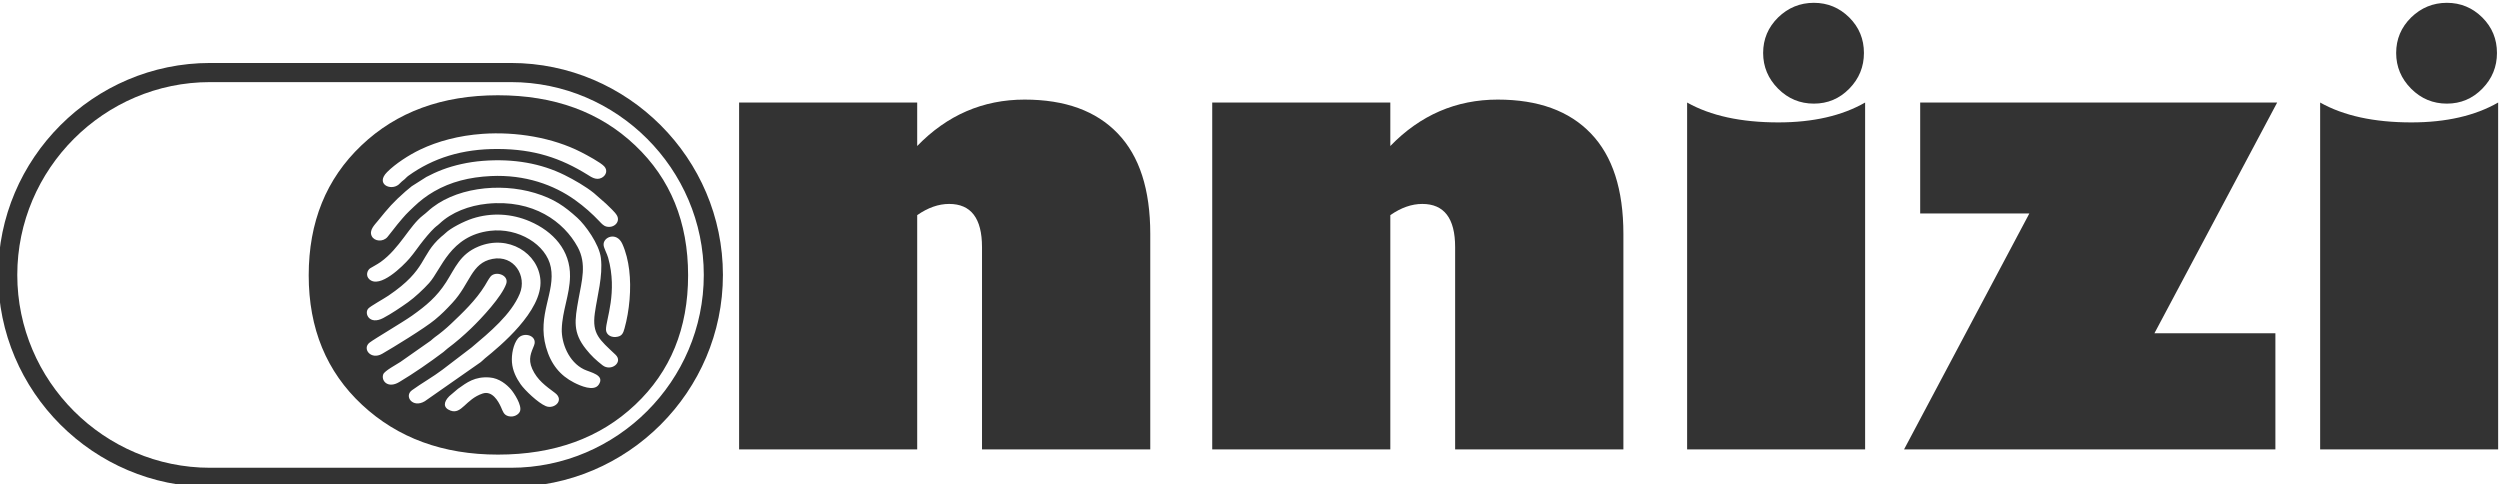 <svg xmlns="http://www.w3.org/2000/svg" xmlns:xlink="http://www.w3.org/1999/xlink" xmlns:xodm="http://www.corel.com/coreldraw/odm/2003" xml:space="preserve" width="69.155mm" height="13.39mm" style="shape-rendering:geometricPrecision; text-rendering:geometricPrecision; image-rendering:optimizeQuality; fill-rule:evenodd; clip-rule:evenodd" viewBox="0 0 6915.48 1339"> <defs>  <style type="text/css">       .fil0 {fill:#333333;fill-rule:nonzero}     </style> </defs> <g id="Camada_x0020_1">    <g id="_1743112653472">   <path class="fil0" d="M581.18 174.21l832.25 0c161.26,0 307.85,65.95 414.1,172.21 106.26,106.25 172.21,252.85 172.21,414.11 0,161.27 -65.95,307.86 -172.21,414.11 -106.25,106.26 -252.84,172.21 -414.1,172.21l-832.25 0c-161.26,0 -307.86,-65.96 -414.11,-172.21 -106.24,-106.24 -172.2,-252.84 -172.2,-414.1 0,-161.27 65.95,-307.87 172.21,-414.12 106.25,-106.26 252.84,-172.21 414.1,-172.21zm832.25 52.92l-832.25 0c-146.65,0 -280,60.02 -376.68,156.71 -96.69,96.68 -156.71,230.04 -156.71,376.69 0,146.66 60.02,280.01 156.7,376.69 96.69,96.69 230.04,156.71 376.69,156.71l832.25 0c146.65,0 280,-60.02 376.68,-156.71 96.69,-96.68 156.71,-230.03 156.71,-376.68 0,-146.66 -60.02,-280.02 -156.71,-376.7 -96.68,-96.69 -230.03,-156.71 -376.68,-156.71z"></path>   <path class="fil0" d="M2537.14 283.65l0 120.24c82.7,-85.42 181.99,-128.4 297.06,-128.4 112.35,0 198.04,31.29 257.89,93.85 59.84,62.3 89.77,154.79 89.77,277.75l0 596.02 -465.45 0 0 -559.57c0,-79.7 -30.47,-119.42 -90.86,-119.42 -29.38,0 -58.76,10.34 -88.41,31.01l0 647.98 -492.65 0 0 -959.46 492.65 0z"></path>   <path class="fil0" d="M3845.89 283.65l0 120.24c82.7,-85.42 181.99,-128.4 297.06,-128.4 112.35,0 198.04,31.29 257.89,93.85 59.84,62.3 89.77,154.79 89.77,277.75l0 596.02 -465.45 0 0 -559.57c0,-79.7 -30.47,-119.42 -90.86,-119.42 -29.38,0 -58.76,10.34 -88.41,31.01l0 647.98 -492.65 0 0 -959.46 492.65 0z"></path>   <path class="fil0" d="M5017.54 286.65c-38.36,0 -71.27,-13.6 -99.02,-41.35 -27.48,-27.75 -41.35,-60.67 -41.35,-98.75 0,-38.36 13.87,-71 41.35,-98.2 27.75,-26.93 60.66,-40.54 99.02,-40.54 38.08,0 70.73,13.61 97.93,40.54 27.2,27.2 40.53,59.84 40.53,98.2 0,38.08 -13.33,71 -40.53,98.75 -27.2,27.75 -59.85,41.35 -97.93,41.35zm141.73 -3l0 959.46 -492.38 0 0 -959.46c64.74,36.46 148.8,54.95 252.44,54.95 96.3,0 176.28,-18.49 239.94,-54.95z"></path>   <polygon class="fil0" points="6294.19,921.84 6294.19,1243.11 5267,1243.11 5613.57,590.51 5311.61,590.51 5311.61,283.65 6299.09,283.65 5959.59,921.84 "></polygon>   <path class="fil0" d="M6768.62 286.65c-38.36,0 -71.27,-13.6 -99.02,-41.35 -27.48,-27.75 -41.35,-60.67 -41.35,-98.75 0,-38.36 13.87,-71 41.35,-98.2 27.75,-26.93 60.66,-40.54 99.02,-40.54 38.08,0 70.73,13.61 97.93,40.54 27.2,27.2 40.53,59.84 40.53,98.2 0,38.08 -13.33,71 -40.53,98.75 -27.2,27.75 -59.85,41.35 -97.93,41.35zm141.73 -3l0 959.46 -492.38 0 0 -959.46c64.74,36.46 148.8,54.95 252.44,54.95 96.3,0 176.28,-18.49 239.94,-54.95z"></path>   <path class="fil0" d="M1377.32 1257.53c-151.8,0 -277.2,-45.98 -375.68,-137.65 -98.48,-91.68 -147.71,-211.1 -147.71,-358.27 0,-147.17 48.42,-266.86 145.81,-359.36 97.11,-92.49 223.06,-138.73 377.58,-138.73 155.87,0 282.37,46.24 379.76,138.73 97.66,92.5 146.35,212.19 146.35,359.36 0,146.9 -48.69,266.05 -146.35,358 -97.39,91.94 -223.89,137.92 -379.76,137.92zm-29.62 -693.99c127.56,-12.85 212.16,49.7 250.31,119.93 25.36,46.68 11.37,93.35 2.23,144.26 -10.65,59.31 -16.06,91.87 20.65,138.01 14.96,18.8 27.86,30.56 45.69,44.56 23.73,18.64 58.24,-8.19 35.98,-29.19 -44.33,-41.81 -65.16,-57.09 -57.15,-114.85 6.77,-48.76 22.65,-102 16.77,-152.53 -4.5,-38.68 -43.57,-91.72 -65.29,-111.35 -34.81,-31.45 -64.01,-52.53 -117.2,-68.57 -98.82,-29.8 -225.64,-14.43 -296.66,51.11 -4.5,4.15 -8.31,7.24 -13.01,10.87 -37.27,28.75 -64.61,91.33 -116.97,128.82 -10.52,7.53 -25.37,14.82 -29.25,17.59 -8.44,6.06 -12.52,20.44 -2.52,30.01 29.12,27.87 93.65,-36.73 111.43,-57.3 13.7,-15.87 25.37,-33.86 38.82,-50.45 6.89,-8.49 13.75,-16.98 20.97,-24.6 16.14,-17 14.61,-12.98 23.26,-21.18 33.21,-31.46 81.74,-50.08 131.94,-55.14zm7.56 75.01c78.14,-9.58 156.18,37.82 168.41,100.74 13.41,69.07 -38.53,131.07 -13.25,221.05 13.4,47.64 39.3,78.52 77.5,98.01 17.75,9.07 54.66,25.24 68.05,5.96 18.91,-27.23 -23.52,-34.17 -40.65,-42.52 -42.46,-20.69 -62.51,-72.88 -61.38,-111.82 1.46,-50.26 21.95,-94.29 22.82,-145.04 1.23,-71.98 -45.91,-124.68 -111.58,-152.83 -49.52,-21.23 -105.32,-24.67 -157.94,-7.73 -24.47,7.88 -61.12,26.88 -74.77,40.29 -5.57,5.47 -6.88,5.75 -11.99,10.24 -59.49,52.36 -37.72,89.58 -145.88,162.81 -14.09,9.53 -50.03,29.14 -55.95,35.87 -11.86,13.47 3.21,46.17 41.2,26.3 21.95,-11.49 49.35,-30.01 68.86,-43.9 18.46,-13.13 42.89,-35.96 58.19,-52.92 34.15,-37.89 57.82,-130.97 168.36,-144.51zm6.71 77.69c60.45,-11.81 96.01,47.41 75.82,96.1 -23.92,57.62 -83.48,106.81 -133.19,148.73l-80.68 61.6c-24.71,18.88 -59,38.28 -84.48,56.88 -22.3,16.27 1.92,50.38 35.59,30.37l154.87 -108.27c4.57,-3.47 7.21,-6.91 11.67,-10.5 40.88,-32.93 159.3,-130.83 153.37,-215.94 -5.23,-74.97 -88.74,-127.84 -172.04,-93 -50.6,21.15 -63.7,59.14 -88.93,98.49 -25.83,40.29 -54.95,64.64 -94.27,92.49 -26.17,18.53 -102.96,63.49 -117.25,74.42 -21.53,16.46 3.01,49.22 34.66,31.03 30.4,-17.46 117.85,-70.96 145.71,-94.11 19.49,-16.2 30.92,-27.83 48.38,-46.63 49.86,-53.71 52.04,-110.2 110.77,-121.66zm-27.51 -271.16c-38.92,3.1 -77.96,11.85 -110.2,24.06 -17.03,6.46 -30.42,12.84 -44.87,20.38l-40.41 25.63c-6.84,5.85 -11.23,8.97 -17.43,14.43 -34.7,30.56 -46.88,45.11 -76.36,81.43 -8.87,10.93 -25.07,26.07 -16.77,42.37 7.36,14.44 31.02,16.57 43.32,2.22 9.69,-11.31 17.86,-23.29 27.66,-35.02 23.49,-28.14 23.1,-27.39 45.64,-48.95 16.76,-16.04 34.71,-29.92 55.61,-42.01 46.26,-26.77 98.07,-39.76 157.38,-42.59 94.3,-4.49 174.09,24.3 232.77,66.34 25.57,18.31 46.95,37.34 67.81,59.37 4.15,4.38 10.22,11.64 18.26,13.84 20.8,5.67 39.51,-12.19 30,-30.04 -5.52,-10.36 -22.31,-24.54 -30.26,-32.81l-33.86 -29.7c-22.35,-18.06 -54.76,-36.73 -80.96,-49.72 -64.77,-32.1 -140.46,-46.14 -227.33,-39.23zm-0.23 -74.79c-64.55,4.58 -123.23,20.24 -171.65,43.37 -32.2,15.38 -69.05,39.54 -91.81,62.39 -32.88,33.01 9.85,52.62 31.91,34.52 5.57,-4.57 6.04,-6.78 13.3,-12.11 5.59,-4.1 8.1,-8.21 13.38,-12 68.67,-49.35 148.89,-74.76 247.69,-74.34 101.28,0.42 173.95,25.28 247.99,71.01 9.51,5.87 24.12,17 39.76,8.46 11.85,-6.48 16.94,-20.48 6.4,-31.64 -9.97,-10.55 -46.51,-30.31 -63.99,-39.23 -78.3,-39.97 -178.84,-57.11 -272.98,-50.43zm65.94 415.15c8.79,-24.9 -29.88,-37.16 -43.42,-20.18 -5.36,6.73 -10.64,16.9 -15.53,24.85 -24.64,40.16 -61.78,75.51 -93.97,105.97 -13.68,12.94 -28.86,25.6 -44.52,36.76 -4.9,3.49 -6.49,5.65 -11.19,9.45l-83.94 58.87c-11.16,7.27 -43.98,24.81 -47.45,34.17 -6.57,17.7 12.43,40.44 44.12,21.57 40.56,-24.16 84.89,-54.95 122.38,-83.21 4.21,-3.17 6.74,-6.25 11.11,-9.52 22.91,-17.05 45.53,-36.69 65.26,-55.7 30.37,-29.26 84.74,-87.86 97.15,-123.03zm269.54 -106.95c1.01,8.48 9.52,23.67 12.5,34.37 26.66,95.55 -6.27,171.66 -5.96,198.57 0.14,12.75 11.44,22.05 27.21,20.7 17,-1.44 20.28,-10.11 24.07,-23.65 13.58,-48.49 19.31,-109.92 12.91,-161.93 -3.05,-24.9 -9.08,-50 -18.88,-71.71 -15.95,-35.32 -54.52,-18.96 -51.85,3.65zm-334.94 410.15c26.78,-8.98 43.58,20.86 51.2,37.84 4.99,11.12 7.29,21.51 20.79,24.82 14.44,3.54 27.89,-4.29 31.54,-13.36 6.6,-16.39 -16.93,-51.67 -25.13,-61.02 -11.09,-12.66 -31.84,-30.82 -58.89,-32.81 -41.01,-3.02 -62.67,13.77 -87.4,31.33l-24.04 20.47c-16.11,16.03 -17.67,32.12 3.29,39.88 31.03,11.51 41.77,-31.41 88.64,-47.15zm142.57 -133.26c10.63,-27.14 -28.97,-39 -45.03,-18.78 -12.28,15.47 -17.89,43.74 -16.16,65.72 1.87,23.6 12.16,43.62 23.88,60.44 11.68,16.77 48.45,51.82 69.78,60.68 23.49,9.76 52.26,-16.47 25.53,-36.43 -26.07,-19.46 -49.29,-36 -63.01,-66.42 -12.67,-28.08 -2.47,-46.11 5.01,-65.21z"></path>  </g> </g></svg>